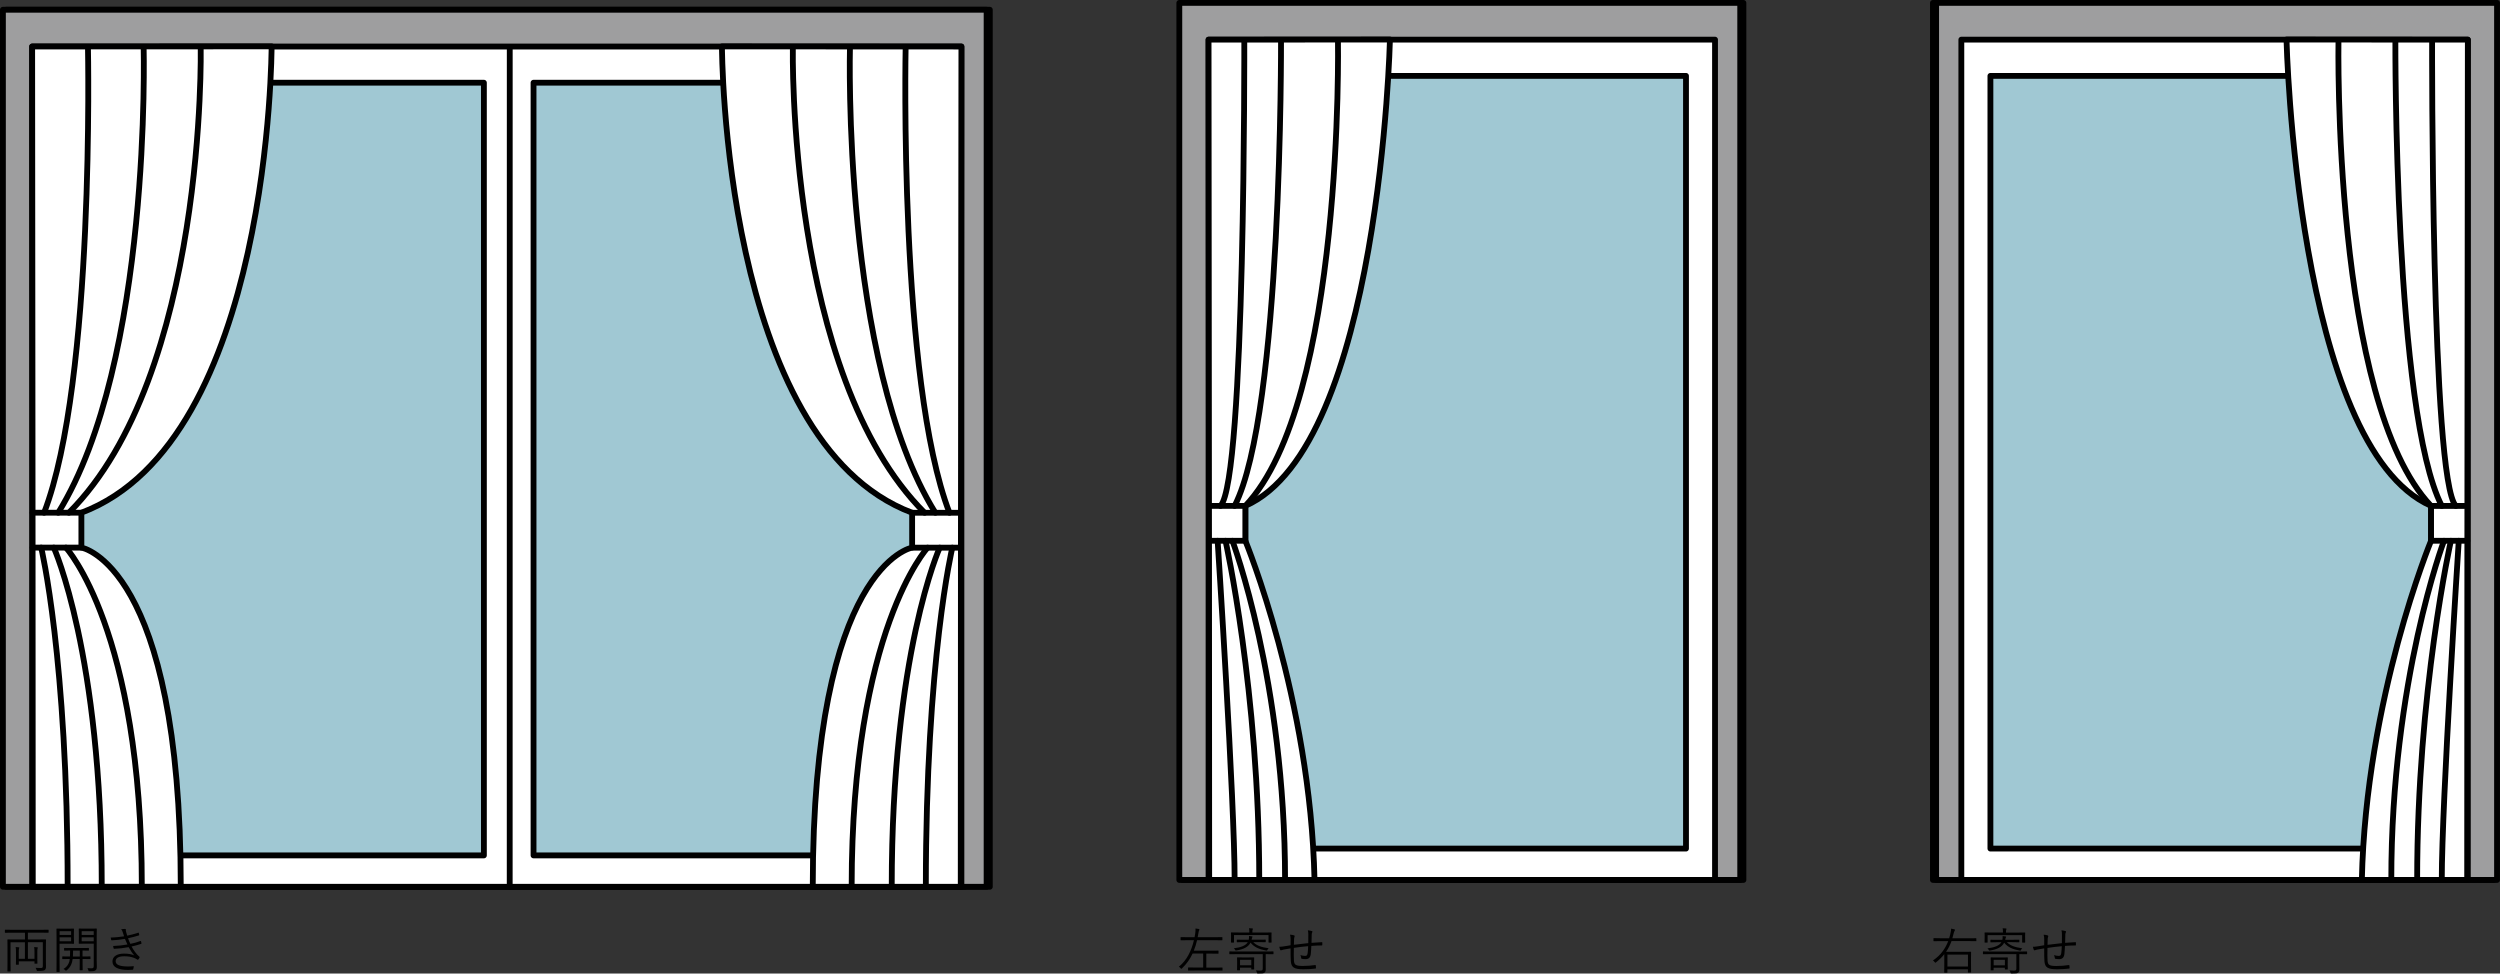 <?xml version="1.0" encoding="utf-8"?>
<!-- Generator: Adobe Illustrator 24.3.0, SVG Export Plug-In . SVG Version: 6.00 Build 0)  -->
<svg version="1.1" id="レイヤー_1" xmlns="http://www.w3.org/2000/svg" xmlns:xlink="http://www.w3.org/1999/xlink" x="0px"
	 y="0px" viewBox="0 0 600.24 233.74" style="enable-background:new 0 0 600.24 233.74;" xml:space="preserve">
<rect x="0" y="0" width="600.24" height="233.74" fill="#333333" stroke="none"/>
<style type="text/css">
	.st0{fill:#B2B2B2;stroke:#000000;stroke-width:1.4;stroke-linecap:round;stroke-linejoin:round;stroke-miterlimit:3.864;}
	.st1{fill:#FFFFFF;stroke:#000000;stroke-width:1.4;stroke-linecap:round;stroke-linejoin:round;stroke-miterlimit:3.864;}
	.st2{fill:none;stroke:#000000;stroke-width:1.4;stroke-linecap:round;stroke-linejoin:round;stroke-miterlimit:3.864;}
	.st3{fill:#9E9E9F;stroke:#000000;stroke-width:1.4;stroke-linecap:round;stroke-linejoin:round;stroke-miterlimit:3.864;}
	.st4{fill:#A0C8D3;stroke:#000000;stroke-width:1.4;stroke-linecap:round;stroke-linejoin:round;stroke-miterlimit:3.864;}
</style>
<g>
	<rect x="1.46" y="2.34" class="st0" width="236.19" height="210.57"/>
	<rect x="8.49" y="11.17" class="st1" width="223.11" height="201.75"/>
	<rect x="17.31" y="19.86" class="st1" width="99.63" height="185.52"/>
	<rect x="128.86" y="19.86" class="st1" width="93.49" height="185.52"/>
	<line class="st2" x1="123.15" y1="11.38" x2="123.14" y2="212.91"/>
	<rect x="0.7" y="2.34" class="st3" width="236.18" height="210.57"/>
	<rect x="7.72" y="11.17" class="st1" width="223.11" height="201.75"/>
	<rect x="16.55" y="19.86" class="st4" width="99.63" height="185.52"/>
	<rect x="128.1" y="19.86" class="st4" width="93.49" height="185.52"/>
	<line class="st2" x1="122.39" y1="11.38" x2="122.38" y2="212.91"/>
	<path class="st1" d="M65.21,11.13c0,0,0,94.76-45.67,111.97l0,8.37c0,0,23.86,4.07,23.86,81.43l-35.53,0l-0.04-81.31L7.72,11.16
		L65.21,11.13z"/>
	<line class="st1" x1="19.54" y1="131.48" x2="7.83" y2="131.48"/>
	<line class="st1" x1="19.54" y1="123.1" x2="7.83" y2="123.1"/>
	<path class="st1" d="M48.19,11.39c0,0,1.51,78.56-31.65,111.71"/>
	<path class="st1" d="M34.49,11.37c0,0,1.98,75.45-20.51,111.73"/>
	<path class="st1" d="M21.12,11.39c0,0,1.67,80.07-10.53,111.71"/>
	<path class="st1" d="M9.89,131.48c0,0,6.36,26.55,6.35,81.43"/>
	<path class="st1" d="M12.92,131.48c0,0,11.51,25.42,11.51,81.43"/>
	<path class="st1" d="M15.83,131.48c0,0,18.22,19.78,18.22,81.43"/>
	<path class="st1" d="M173.34,11.14c0,0,0,94.76,45.66,111.97l0,8.37c0,0-23.86,4.07-23.86,81.43l35.53,0l0.04-81.31l0.12-120.43
		L173.34,11.14z"/>
	<line class="st1" x1="219" y1="131.49" x2="230.71" y2="131.49"/>
	<line class="st1" x1="219" y1="123.11" x2="230.71" y2="123.11"/>
	<path class="st1" d="M190.36,11.4c0,0-1.52,78.56,31.64,111.71"/>
	<path class="st1" d="M204.07,11.38c0,0-1.98,75.45,20.5,111.73"/>
	<path class="st1" d="M217.44,11.4c0,0-1.67,80.07,10.52,111.71"/>
	<path class="st1" d="M228.65,131.49c0,0-6.36,26.55-6.36,81.43"/>
	<path class="st1" d="M225.62,131.49c0,0-11.52,25.42-11.52,81.43"/>
	<path class="st1" d="M222.71,131.49c0,0-18.22,19.78-18.23,81.43"/>
</g>
<g>
	<path d="M11.66,223.85c0,0.08-0.01,0.1-0.1,0.1c-0.06,0-0.43-0.02-1.56-0.02H6.7v1.63h2.54c1.22,0,1.64-0.02,1.7-0.02
		c0.08,0,0.1,0.01,0.1,0.1c0,0.06-0.02,0.59-0.02,1.74l0,2.81c0,0.96,0.02,1.54,0.02,1.92c0,0.35-0.07,0.6-0.29,0.78
		c-0.19,0.16-0.65,0.24-1.67,0.24c-0.24,0-0.24,0-0.3-0.24c-0.05-0.18-0.13-0.37-0.24-0.52c0.46,0.04,0.9,0.05,1.25,0.05
		c0.35,0,0.49-0.1,0.49-0.44v-5.76H6.7v3.98h1.58l0-1.43c0-0.6-0.01-1.04-0.08-1.39c0.28,0.01,0.59,0.04,0.75,0.06
		c0.08,0.01,0.13,0.05,0.13,0.11c0,0.07-0.02,0.12-0.06,0.19c-0.05,0.11-0.06,0.3-0.06,1.03l0,1.48c0,0.7,0.02,0.97,0.02,1.03
		c0,0.08-0.01,0.1-0.1,0.1H8.38c-0.08,0-0.1-0.01-0.1-0.1v-0.47H4.52v0.72c0,0.08-0.01,0.1-0.1,0.1h-0.5c-0.08,0-0.1-0.01-0.1-0.1
		c0-0.07,0.02-0.36,0.02-1.08v-1.67c0-0.66-0.01-1.02-0.08-1.4c0.25,0.01,0.55,0.04,0.74,0.06c0.1,0.01,0.14,0.06,0.14,0.11
		c0,0.08-0.04,0.16-0.07,0.24c-0.05,0.12-0.06,0.35-0.06,1v1.42h1.47l0-3.98H2.53l0,5.27c0,1.1,0.02,1.58,0.02,1.64
		c0,0.08-0.01,0.1-0.1,0.1H1.88c-0.08,0-0.1-0.01-0.1-0.1c0-0.07,0.02-0.5,0.02-1.67l0-4.13c0-1.16-0.02-1.62-0.02-1.69
		c0-0.08,0.01-0.1,0.1-0.1c0.07,0,0.49,0.02,1.7,0.02h2.41v-1.63H2.83c-1.13,0-1.5,0.02-1.56,0.02c-0.08,0-0.1-0.01-0.1-0.1v-0.53
		c0-0.1,0.01-0.11,0.1-0.11c0.06,0,0.43,0.02,1.56,0.02h7.18c1.13,0,1.5-0.02,1.56-0.02c0.08,0,0.1,0.01,0.1,0.11V223.85z"/>
	<path d="M17.75,225.4c0,0.74,0.02,1.04,0.02,1.1c0,0.08-0.01,0.1-0.1,0.1c-0.06,0-0.36-0.02-1.2-0.02h-2.17v4.19
		c0,1.71,0.02,2.42,0.02,2.49c0,0.08-0.01,0.1-0.1,0.1h-0.56c-0.08,0-0.1-0.01-0.1-0.1c0-0.07,0.02-0.78,0.02-2.5l0-5.19
		c0-1.71-0.02-2.45-0.02-2.52c0-0.08,0.01-0.1,0.1-0.1c0.07,0,0.47,0.02,1.35,0.02h1.45c0.84,0,1.14-0.02,1.2-0.02
		c0.08,0,0.1,0.01,0.1,0.1c0,0.07-0.02,0.37-0.02,1.1V225.4z M17.07,223.57h-2.76v0.91h2.76V223.57z M17.07,225.05h-2.76V226h2.76
		V225.05z M21.73,230.17c0,0.08-0.01,0.1-0.1,0.1c-0.06,0-0.46-0.02-1.63-0.02h-0.17v1.28c0,0.89,0.02,1.25,0.02,1.32
		c0,0.08-0.01,0.1-0.1,0.1h-0.53c-0.08,0-0.1-0.01-0.1-0.1c0-0.07,0.02-0.43,0.02-1.32v-1.28h-1.7c-0.08,0.62-0.17,0.93-0.36,1.37
		c-0.23,0.5-0.59,0.97-1.07,1.35c-0.07,0.06-0.12,0.1-0.16,0.1c-0.05,0-0.1-0.05-0.19-0.14c-0.13-0.13-0.28-0.23-0.42-0.29
		c0.52-0.3,0.94-0.71,1.2-1.25c0.18-0.36,0.29-0.74,0.31-1.14h-0.07c-1.17,0-1.56,0.02-1.63,0.02c-0.08,0-0.1-0.01-0.1-0.1v-0.44
		c0-0.08,0.01-0.1,0.1-0.1c0.07,0,0.46,0.02,1.63,0.02h0.12c0.01-0.37,0.04-0.84,0.04-1.43c-0.96,0-1.31,0.02-1.34,0.02
		c-0.1,0-0.11-0.01-0.11-0.1v-0.44c0-0.08,0.01-0.1,0.11-0.1c0.05,0,0.42,0.02,1.55,0.02h2.66c1.13,0,1.5-0.02,1.56-0.02
		c0.07,0,0.08,0.01,0.08,0.1v0.44c0,0.08-0.01,0.1-0.08,0.1c-0.06,0-0.42-0.02-1.45-0.02v1.43h0.17c1.18,0,1.57-0.02,1.63-0.02
		c0.08,0,0.1,0.01,0.1,0.1V230.17z M19.17,228.23h-1.62c0,0.56-0.01,1.03-0.04,1.43h1.65V228.23z M23.21,230.31
		c0,0.66,0.04,1.28,0.04,1.74c0,0.53-0.08,0.73-0.31,0.91c-0.23,0.19-0.49,0.24-1.45,0.24c-0.23,0-0.22,0-0.28-0.23
		c-0.06-0.23-0.12-0.37-0.22-0.53c0.31,0.04,0.59,0.05,0.88,0.05c0.53,0,0.64-0.1,0.64-0.58l0-5.34h-2.2
		c-0.94,0-1.24,0.02-1.29,0.02c-0.1,0-0.11-0.01-0.11-0.1c0-0.06,0.02-0.29,0.02-1.03v-1.39c0-0.73-0.02-0.96-0.02-1.03
		c0-0.08,0.01-0.1,0.11-0.1c0.06,0,0.36,0.02,1.29,0.02h1.54c0.92,0,1.24-0.02,1.29-0.02c0.08,0,0.1,0.01,0.1,0.1
		c0,0.07-0.02,0.55-0.02,1.71V230.31z M22.5,223.57h-2.89v0.91h2.89V223.57z M22.5,225.05h-2.89V226h2.89V225.05z"/>
	<path d="M29.49,223.88c-0.11-0.34-0.2-0.53-0.4-0.77c0.35-0.06,0.71-0.08,0.94-0.08c0.12,0,0.2,0.06,0.2,0.14
		c0,0.05-0.02,0.12-0.02,0.19c0,0.11,0.02,0.22,0.1,0.5c0.08,0.31,0.16,0.53,0.23,0.78c0.85-0.18,1.69-0.37,2.65-0.7
		c0.07-0.02,0.11-0.04,0.13,0.05c0.05,0.14,0.08,0.31,0.11,0.44c0.01,0.1-0.02,0.14-0.11,0.17c-0.89,0.28-1.73,0.48-2.58,0.67
		c0.14,0.43,0.34,0.89,0.56,1.35c0.89-0.18,1.66-0.4,2.39-0.68c0.1-0.04,0.13-0.02,0.17,0.06c0.05,0.16,0.08,0.3,0.11,0.46
		c0.01,0.08,0,0.13-0.1,0.17c-0.73,0.24-1.52,0.46-2.28,0.62c0.47,0.88,1.13,1.82,1.87,2.45c0.07,0.07,0.1,0.11,0.05,0.2
		c-0.07,0.17-0.18,0.34-0.29,0.47c-0.1,0.11-0.16,0.12-0.26,0.02c-0.24-0.17-0.55-0.31-0.85-0.43c-0.64-0.24-1.34-0.36-2.29-0.36
		c-1.25,0-2.05,0.36-2.05,1.19c0,0.92,1.13,1.26,3.03,1.26c0.43,0,0.83-0.04,1.22-0.07c0.1-0.01,0.11,0.05,0.1,0.13
		c-0.02,0.17-0.07,0.4-0.13,0.58c-0.02,0.1-0.05,0.13-0.16,0.14c-0.31,0.02-0.6,0.05-1.05,0.05c-2.4,0-3.78-0.65-3.78-2.03
		c0-1.17,1.02-1.89,2.77-1.89c1.02,0,1.87,0.14,2.48,0.44c-0.47-0.52-0.91-1.17-1.36-1.99c-1.21,0.22-2.35,0.36-3.47,0.4
		c-0.1,0-0.11-0.01-0.14-0.12c-0.05-0.14-0.1-0.38-0.11-0.56c1.24-0.04,2.33-0.16,3.42-0.36c-0.19-0.41-0.4-0.88-0.59-1.35
		c-0.97,0.18-2.09,0.31-3.15,0.35c-0.1,0-0.13-0.01-0.16-0.12c-0.02-0.1-0.07-0.34-0.11-0.55c1.14-0.01,2.34-0.16,3.21-0.29
		C29.7,224.53,29.62,224.26,29.49,223.88z"/>
</g>
<g>
	<rect x="283.91" y="0.7" class="st0" width="134.68" height="210.57"/>
	<rect x="290.95" y="9.52" class="st1" width="121.59" height="201.75"/>
	<rect x="299.76" y="18.22" class="st1" width="105.8" height="185.52"/>
	<line class="st2" x1="411.77" y1="9.74" x2="411.77" y2="211.27"/>
	<rect x="283.15" y="0.7" class="st3" width="134.67" height="210.57"/>
	<rect x="290.17" y="9.52" class="st1" width="121.6" height="201.75"/>
	<rect x="299" y="18.22" class="st4" width="105.8" height="185.52"/>
	<path class="st1" d="M333.72,9.49c0,0-2.29,97.64-34.72,111.97l0,8.37c0,0,15.65,37.88,16.61,81.43l-25.29,0l-0.04-81.31
		L290.17,9.52L333.72,9.49z"/>
	<line class="st1" x1="299" y1="129.84" x2="290.29" y2="129.84"/>
	<path class="st1" d="M321.24,9.73c0,0,1.52,86.75-22.24,111.73l-8.05,0"/>
	<path class="st1" d="M307.57,9.73c0,0,0.33,89.37-11.14,111.73"/>
	<path class="st1" d="M298.75,9.73c0,0,0.29,105.53-5.71,111.73"/>
	<path class="st1" d="M292.35,129.84c0,0,4.08,62.81,4.08,81.43"/>
	<path class="st1" d="M294.24,129.84c0,0,8.1,36.14,8.1,81.43"/>
	<path class="st1" d="M295.9,129.84c0,0,12.64,33.54,12.64,81.43"/>
</g>
<g>
	<rect x="464.09" y="0.7" class="st0" width="134.68" height="210.57"/>
	<rect x="470.15" y="9.52" class="st1" width="121.59" height="201.75"/>
	<rect x="477.13" y="18.22" class="st1" width="105.8" height="185.52"/>
	<line class="st2" x1="470.92" y1="9.73" x2="470.91" y2="211.27"/>
	<rect x="464.86" y="0.7" class="st3" width="134.67" height="210.57"/>
	<rect x="470.91" y="9.52" class="st1" width="121.6" height="201.75"/>
	<rect x="477.89" y="18.22" class="st4" width="105.8" height="185.52"/>
	<path class="st1" d="M548.98,9.49c0,0,2.28,97.64,34.71,111.97l0,8.37c0,0-15.65,37.88-16.62,81.43l25.29,0l0.04-81.31l0.12-120.43
		L548.98,9.49z"/>
	<line class="st1" x1="583.68" y1="129.84" x2="592.4" y2="129.84"/>
	<path class="st1" d="M561.46,9.74c0,0-1.53,86.75,22.23,111.73l8.05,0"/>
	<path class="st1" d="M575.12,9.74c0,0-0.34,89.37,11.14,111.73"/>
	<path class="st1" d="M583.94,9.74c0,0-0.29,105.53,5.7,111.73"/>
	<path class="st1" d="M590.34,129.84c0,0-4.08,62.81-4.08,81.43"/>
	<path class="st1" d="M588.45,129.84c0,0-8.1,36.14-8.1,81.43"/>
	<path class="st1" d="M586.79,129.84c0,0-12.65,33.54-12.65,81.43"/>
</g>
<g>
	<path d="M474.54,225.87c0,0.08-0.01,0.1-0.1,0.1c-0.06,0-0.44-0.02-1.58-0.02h-4.31c-0.32,0.89-0.74,1.75-1.31,2.57
		c0.25,0.01,0.65,0.01,1.28,0.01h3.01c1.15,0,1.55-0.02,1.62-0.02c0.08,0,0.1,0.01,0.1,0.11c0,0.06-0.02,0.37-0.02,1.33v1.23
		c0,1.86,0.02,2.16,0.02,2.22c0,0.08-0.01,0.1-0.1,0.1h-0.58c-0.07,0-0.08-0.01-0.08-0.1v-0.66h-4.93v0.71c0,0.08-0.01,0.1-0.1,0.1
		h-0.56c-0.08,0-0.1-0.01-0.1-0.1c0-0.06,0.02-0.37,0.02-2.23v-1.12c0-0.47,0-0.78-0.01-1.01c-0.54,0.7-1.2,1.35-1.97,1.96
		c-0.08,0.06-0.13,0.1-0.17,0.1c-0.05,0-0.08-0.05-0.17-0.16c-0.12-0.17-0.28-0.3-0.41-0.38c1.94-1.31,3.03-2.97,3.67-4.65h-1.86
		c-1.14,0-1.51,0.02-1.58,0.02c-0.08,0-0.1-0.01-0.1-0.1v-0.54c0-0.08,0.01-0.1,0.1-0.1c0.07,0,0.44,0.03,1.58,0.03h2.09
		c0.1-0.31,0.18-0.61,0.25-0.92c0.16-0.7,0.22-1.07,0.22-1.39c0.26,0.05,0.53,0.1,0.75,0.16c0.11,0.04,0.18,0.07,0.18,0.16
		c0,0.07-0.06,0.13-0.12,0.25c-0.06,0.12-0.16,0.32-0.28,0.85c-0.07,0.3-0.16,0.6-0.24,0.9h4.08c1.14,0,1.52-0.02,1.58-0.02
		c0.08,0,0.1,0.01,0.1,0.1V225.87z M472.5,229.19h-4.93v2.87h4.93V229.19z"/>
	<path d="M486.7,229.02c0,0.07-0.01,0.08-0.1,0.08c-0.06,0-0.43-0.01-1.55-0.01h-0.22v2.04c0,0.55,0.01,1.07,0.01,1.51
		c0,0.49-0.06,0.71-0.31,0.9c-0.2,0.16-0.55,0.19-1.55,0.19c-0.2,0-0.22,0-0.26-0.2c-0.06-0.23-0.14-0.38-0.25-0.54
		c0.42,0.04,0.71,0.05,1.07,0.05c0.43,0,0.58-0.08,0.58-0.47v-3.48h-6.37c-1.12,0-1.49,0.01-1.55,0.01c-0.08,0-0.1-0.01-0.1-0.08
		v-0.48c0-0.1,0.01-0.11,0.1-0.11c0.06,0,0.43,0.02,1.55,0.03h7.3c1.12,0,1.49-0.02,1.55-0.02c0.08,0,0.1,0.01,0.1,0.11V229.02z
		 M486.22,224.97c0,1.03,0.02,1.19,0.02,1.25c0,0.08-0.01,0.1-0.1,0.1h-0.53c-0.08,0-0.1-0.01-0.1-0.1v-1.7h-8.29v1.7
		c0,0.08-0.01,0.1-0.1,0.1l-0.53,0c-0.08,0-0.1-0.01-0.1-0.1c0-0.07,0.02-0.22,0.02-1.25v-0.38c0-0.37-0.02-0.54-0.02-0.61
		c0-0.08,0.01-0.1,0.1-0.1c0.06,0,0.48,0.02,1.66,0.02h2.65v-0.23c0-0.29-0.01-0.53-0.08-0.8c0.34,0.01,0.55,0.02,0.78,0.05
		c0.1,0.01,0.16,0.05,0.16,0.1c0,0.08-0.04,0.14-0.07,0.23c-0.05,0.11-0.06,0.24-0.06,0.47v0.19h2.85c1.16,0,1.58-0.02,1.66-0.02
		c0.08,0,0.1,0.01,0.1,0.1c0,0.06-0.02,0.24-0.02,0.55V224.97z M481.85,226.22c0.8,0.83,1.96,1.22,3.69,1.46
		c-0.11,0.1-0.22,0.23-0.29,0.38c-0.11,0.23-0.12,0.22-0.35,0.17c-1.64-0.31-2.81-0.78-3.71-1.89c-0.55,1.07-1.68,1.59-3.38,1.88
		c-0.24,0.04-0.24,0.02-0.36-0.2c-0.07-0.13-0.16-0.23-0.28-0.32c1.68-0.21,2.85-0.64,3.36-1.48h-0.92c-1.16,0-1.56,0.03-1.62,0.03
		c-0.08,0-0.1-0.01-0.1-0.1v-0.42c0-0.08,0.01-0.1,0.1-0.1c0.06,0,0.46,0.02,1.62,0.02h1.15c0.06-0.3,0.08-0.59,0.06-0.9
		c0.29,0.02,0.49,0.05,0.68,0.08c0.11,0.02,0.17,0.06,0.17,0.12c0,0.05-0.02,0.08-0.07,0.14c-0.06,0.07-0.07,0.24-0.16,0.55h1.69
		c1.15,0,1.55-0.02,1.61-0.02c0.08,0,0.1,0.01,0.1,0.1v0.42c0,0.08-0.01,0.1-0.1,0.1c-0.06,0-0.46-0.03-1.61-0.03H481.85z
		 M482.04,231.23c0,1.2,0.02,1.37,0.02,1.44c0,0.08-0.01,0.1-0.1,0.1h-0.5c-0.08,0-0.1-0.01-0.1-0.1v-0.32h-2.7v0.53
		c0,0.08-0.01,0.1-0.1,0.1h-0.5c-0.1,0-0.11-0.01-0.11-0.1c0-0.06,0.02-0.26,0.02-1.52v-0.54c0-0.58-0.02-0.79-0.02-0.85
		c0-0.08,0.01-0.1,0.11-0.1c0.06,0,0.35,0.02,1.25,0.02h1.42c0.89,0,1.18-0.02,1.24-0.02c0.08,0,0.1,0.01,0.1,0.1
		c0,0.06-0.02,0.25-0.02,0.68V231.23z M481.37,230.45h-2.7v1.32h2.7V230.45z"/>
	<path d="M495.06,224.36c0-0.38-0.02-0.67-0.11-1c0.44,0.06,0.73,0.11,0.94,0.18c0.12,0.04,0.16,0.07,0.16,0.16
		c0,0.07-0.04,0.14-0.07,0.19c-0.06,0.1-0.08,0.25-0.1,0.43c-0.01,0.72-0.02,1.35-0.05,2.05c0.91-0.07,1.68-0.13,2.47-0.16
		c0.1,0,0.12,0.02,0.12,0.12c0.01,0.17,0.01,0.37,0,0.53c0,0.11-0.02,0.14-0.12,0.14c-0.83,0-1.62,0.04-2.51,0.11
		c-0.04,0.78-0.08,1.52-0.14,1.98c-0.12,0.88-0.55,1.2-1.26,1.2c-0.32,0-0.6-0.04-0.9-0.08c-0.11-0.02-0.13-0.08-0.14-0.22
		c-0.02-0.22-0.1-0.43-0.19-0.67c0.42,0.12,0.79,0.19,1.16,0.19c0.36,0,0.52-0.19,0.58-0.68c0.06-0.46,0.11-1.09,0.12-1.65
		c-1.13,0.1-2.33,0.24-3.43,0.41c-0.02,1.27-0.04,2.4,0.02,3.08c0.08,1,0.4,1.26,2.16,1.26c1.01,0,2.02-0.08,2.9-0.22
		c0.14-0.01,0.18,0.01,0.19,0.11c0.02,0.16,0.04,0.43,0.04,0.56c0,0.12-0.02,0.16-0.11,0.17c-0.7,0.1-1.82,0.17-2.9,0.17
		c-2.31,0-2.89-0.47-3.03-1.91c-0.06-0.53-0.06-1.83-0.06-3.11c-0.64,0.1-1.15,0.18-1.7,0.3c-0.17,0.04-0.35,0.08-0.55,0.16
		c-0.12,0.04-0.19,0.01-0.24-0.1c-0.07-0.19-0.17-0.47-0.22-0.74c0.26,0,0.56-0.02,0.89-0.07c0.64-0.08,1.24-0.21,1.82-0.3
		c0.01-0.47,0.01-0.91,0.01-1.36c-0.01-0.5-0.02-0.74-0.14-1.17c0.35,0.02,0.71,0.08,0.95,0.16c0.1,0.03,0.17,0.11,0.17,0.18
		c0,0.08-0.05,0.17-0.07,0.25c-0.06,0.17-0.07,0.31-0.08,0.53c-0.02,0.49-0.02,0.86-0.04,1.31c1.03-0.13,2.35-0.29,3.45-0.4
		C495.06,225.71,495.06,224.99,495.06,224.36z"/>
</g>
<g>
	<path d="M293.52,232.93c0,0.08-0.01,0.1-0.08,0.1c-0.07,0-0.49-0.02-1.7-0.02l-4.72,0c-1.21,0-1.63,0.02-1.69,0.02
		c-0.07,0-0.08-0.01-0.08-0.1v-0.55c0-0.08,0.01-0.1,0.08-0.1c0.06,0,0.48,0.02,1.69,0.02h1.86v-3.36h-2.54
		c-0.61,1.31-1.43,2.48-2.54,3.55c-0.08,0.08-0.13,0.12-0.18,0.12s-0.08-0.05-0.17-0.14c-0.13-0.17-0.25-0.28-0.41-0.37
		c1.93-1.54,3.02-3.86,3.62-6.36h-1.49c-1.16,0-1.55,0.02-1.62,0.02c-0.08,0-0.1-0.01-0.1-0.1v-0.56c0-0.08,0.01-0.1,0.1-0.1
		c0.07,0,0.46,0.02,1.62,0.02h1.64c0.06-0.31,0.12-0.62,0.17-0.95c0.06-0.42,0.07-0.82,0.05-1.14c0.29,0.04,0.56,0.07,0.78,0.11
		c0.11,0.02,0.17,0.07,0.17,0.13c0,0.06-0.01,0.11-0.06,0.19c-0.06,0.11-0.13,0.3-0.18,0.65c-0.06,0.41-0.11,0.67-0.18,1.01h4.22
		c1.16,0,1.55-0.02,1.61-0.02c0.08,0,0.1,0.01,0.1,0.1v0.56c0,0.08-0.01,0.1-0.1,0.1c-0.06,0-0.44-0.02-1.61-0.02l-4.37,0
		c-0.2,0.89-0.46,1.73-0.78,2.52h4.22c1.16,0,1.55-0.02,1.61-0.02c0.08,0,0.1,0.01,0.1,0.1v0.54c0,0.08-0.01,0.1-0.1,0.1
		c-0.06,0-0.44-0.02-1.61-0.02h-1.22v3.36h2.11c1.21,0,1.63-0.02,1.7-0.02c0.07,0,0.08,0.01,0.08,0.1V232.93z"/>
	<path d="M305.76,229.02c0,0.07-0.01,0.08-0.1,0.08c-0.06,0-0.43-0.01-1.55-0.01h-0.22v2.04c0,0.55,0.01,1.07,0.01,1.51
		c0,0.49-0.06,0.71-0.31,0.9c-0.2,0.16-0.55,0.19-1.55,0.19c-0.2,0-0.22,0-0.26-0.2c-0.06-0.23-0.14-0.38-0.25-0.54
		c0.42,0.04,0.71,0.05,1.07,0.05c0.43,0,0.58-0.08,0.58-0.47v-3.48h-6.37c-1.12,0-1.49,0.01-1.55,0.01c-0.08,0-0.1-0.01-0.1-0.08
		v-0.48c0-0.1,0.01-0.11,0.1-0.11c0.06,0,0.43,0.02,1.55,0.02l7.3,0c1.12,0,1.49-0.02,1.55-0.02c0.08,0,0.1,0.01,0.1,0.11V229.02z
		 M305.28,224.96c0,1.03,0.02,1.19,0.02,1.25c0,0.08-0.01,0.1-0.1,0.1h-0.53c-0.08,0-0.1-0.01-0.1-0.1v-1.7h-8.29v1.7
		c0,0.08-0.01,0.1-0.1,0.1h-0.53c-0.08,0-0.1-0.01-0.1-0.1c0-0.07,0.02-0.22,0.02-1.25v-0.38c0-0.37-0.02-0.54-0.02-0.61
		c0-0.08,0.01-0.1,0.1-0.1c0.06,0,0.48,0.02,1.66,0.02h2.65v-0.23c0-0.29-0.01-0.53-0.08-0.8c0.34,0.01,0.55,0.02,0.78,0.05
		c0.1,0.01,0.16,0.05,0.16,0.1c0,0.08-0.04,0.14-0.07,0.23c-0.05,0.11-0.06,0.24-0.06,0.47v0.19h2.85c1.16,0,1.58-0.02,1.66-0.02
		c0.08,0,0.1,0.01,0.1,0.1c0,0.06-0.02,0.24-0.02,0.55V224.96z M300.91,226.21c0.8,0.83,1.96,1.22,3.69,1.46
		c-0.11,0.1-0.22,0.23-0.29,0.38c-0.11,0.23-0.12,0.21-0.35,0.17c-1.64-0.31-2.81-0.78-3.71-1.9c-0.55,1.07-1.68,1.6-3.38,1.88
		c-0.24,0.04-0.24,0.03-0.36-0.2c-0.07-0.13-0.16-0.23-0.28-0.32c1.68-0.2,2.85-0.63,3.36-1.47h-0.92c-1.16,0-1.56,0.02-1.62,0.02
		c-0.08,0-0.1-0.01-0.1-0.1v-0.42c0-0.08,0.01-0.1,0.1-0.1c0.06,0,0.46,0.02,1.62,0.02h1.15c0.06-0.3,0.08-0.59,0.06-0.9
		c0.29,0.02,0.49,0.05,0.68,0.08c0.11,0.02,0.17,0.06,0.17,0.12c0,0.05-0.02,0.08-0.07,0.14c-0.06,0.07-0.07,0.24-0.16,0.55h1.69
		c1.15,0,1.55-0.02,1.61-0.02c0.08,0,0.1,0.01,0.1,0.1v0.42c0,0.08-0.01,0.1-0.1,0.1c-0.06,0-0.46-0.02-1.61-0.02H300.91z
		 M301.1,231.22c0,1.2,0.02,1.37,0.02,1.44c0,0.08-0.01,0.1-0.1,0.1h-0.5c-0.08,0-0.1-0.01-0.1-0.1v-0.32h-2.7v0.53
		c0,0.08-0.01,0.1-0.1,0.1h-0.5c-0.1,0-0.11-0.01-0.11-0.1c0-0.06,0.02-0.26,0.02-1.52v-0.54c0-0.58-0.02-0.79-0.02-0.85
		c0-0.08,0.01-0.1,0.11-0.1c0.06,0,0.35,0.02,1.25,0.02h1.42c0.89,0,1.18-0.02,1.24-0.02c0.08,0,0.1,0.01,0.1,0.1
		c0,0.06-0.02,0.25-0.02,0.68V231.22z M300.43,230.44h-2.7v1.32h2.7V230.44z"/>
	<path d="M314.12,224.35c0-0.38-0.02-0.67-0.11-0.99c0.44,0.06,0.73,0.11,0.94,0.18c0.12,0.04,0.16,0.07,0.16,0.16
		c0,0.07-0.04,0.14-0.07,0.19c-0.06,0.1-0.08,0.25-0.1,0.43c-0.01,0.72-0.02,1.36-0.05,2.05c0.91-0.07,1.68-0.13,2.47-0.16
		c0.1,0,0.12,0.03,0.12,0.12c0.01,0.17,0.01,0.37,0,0.53c0,0.11-0.02,0.14-0.12,0.14c-0.83,0-1.62,0.04-2.51,0.11
		c-0.04,0.78-0.08,1.52-0.14,1.98c-0.12,0.88-0.55,1.2-1.26,1.2c-0.32,0-0.6-0.04-0.9-0.08c-0.11-0.02-0.13-0.08-0.14-0.22
		c-0.02-0.22-0.1-0.43-0.19-0.67c0.42,0.12,0.79,0.19,1.16,0.19c0.36,0,0.52-0.19,0.58-0.68c0.06-0.46,0.11-1.09,0.12-1.66
		c-1.13,0.1-2.33,0.24-3.43,0.41c-0.02,1.27-0.04,2.4,0.02,3.08c0.08,1,0.4,1.26,2.16,1.26c1.01,0,2.02-0.08,2.9-0.21
		c0.14-0.01,0.18,0.01,0.19,0.11c0.02,0.16,0.04,0.43,0.04,0.56c0,0.12-0.02,0.16-0.11,0.17c-0.7,0.1-1.82,0.17-2.9,0.17
		c-2.31,0-2.89-0.47-3.03-1.91c-0.06-0.53-0.06-1.83-0.06-3.11c-0.64,0.1-1.15,0.18-1.7,0.3c-0.17,0.04-0.35,0.08-0.55,0.16
		c-0.12,0.04-0.19,0.01-0.24-0.1c-0.07-0.19-0.17-0.47-0.22-0.74c0.26,0,0.56-0.02,0.89-0.07c0.64-0.08,1.24-0.2,1.82-0.3
		c0.01-0.47,0.01-0.91,0.01-1.36c-0.01-0.5-0.02-0.74-0.14-1.18c0.35,0.02,0.71,0.08,0.95,0.16c0.1,0.02,0.17,0.11,0.17,0.18
		c0,0.08-0.05,0.17-0.07,0.25c-0.06,0.17-0.07,0.31-0.08,0.53c-0.02,0.49-0.02,0.86-0.04,1.31c1.03-0.13,2.35-0.29,3.45-0.4
		C314.12,225.71,314.12,224.99,314.12,224.35z"/>
</g>
</svg>
